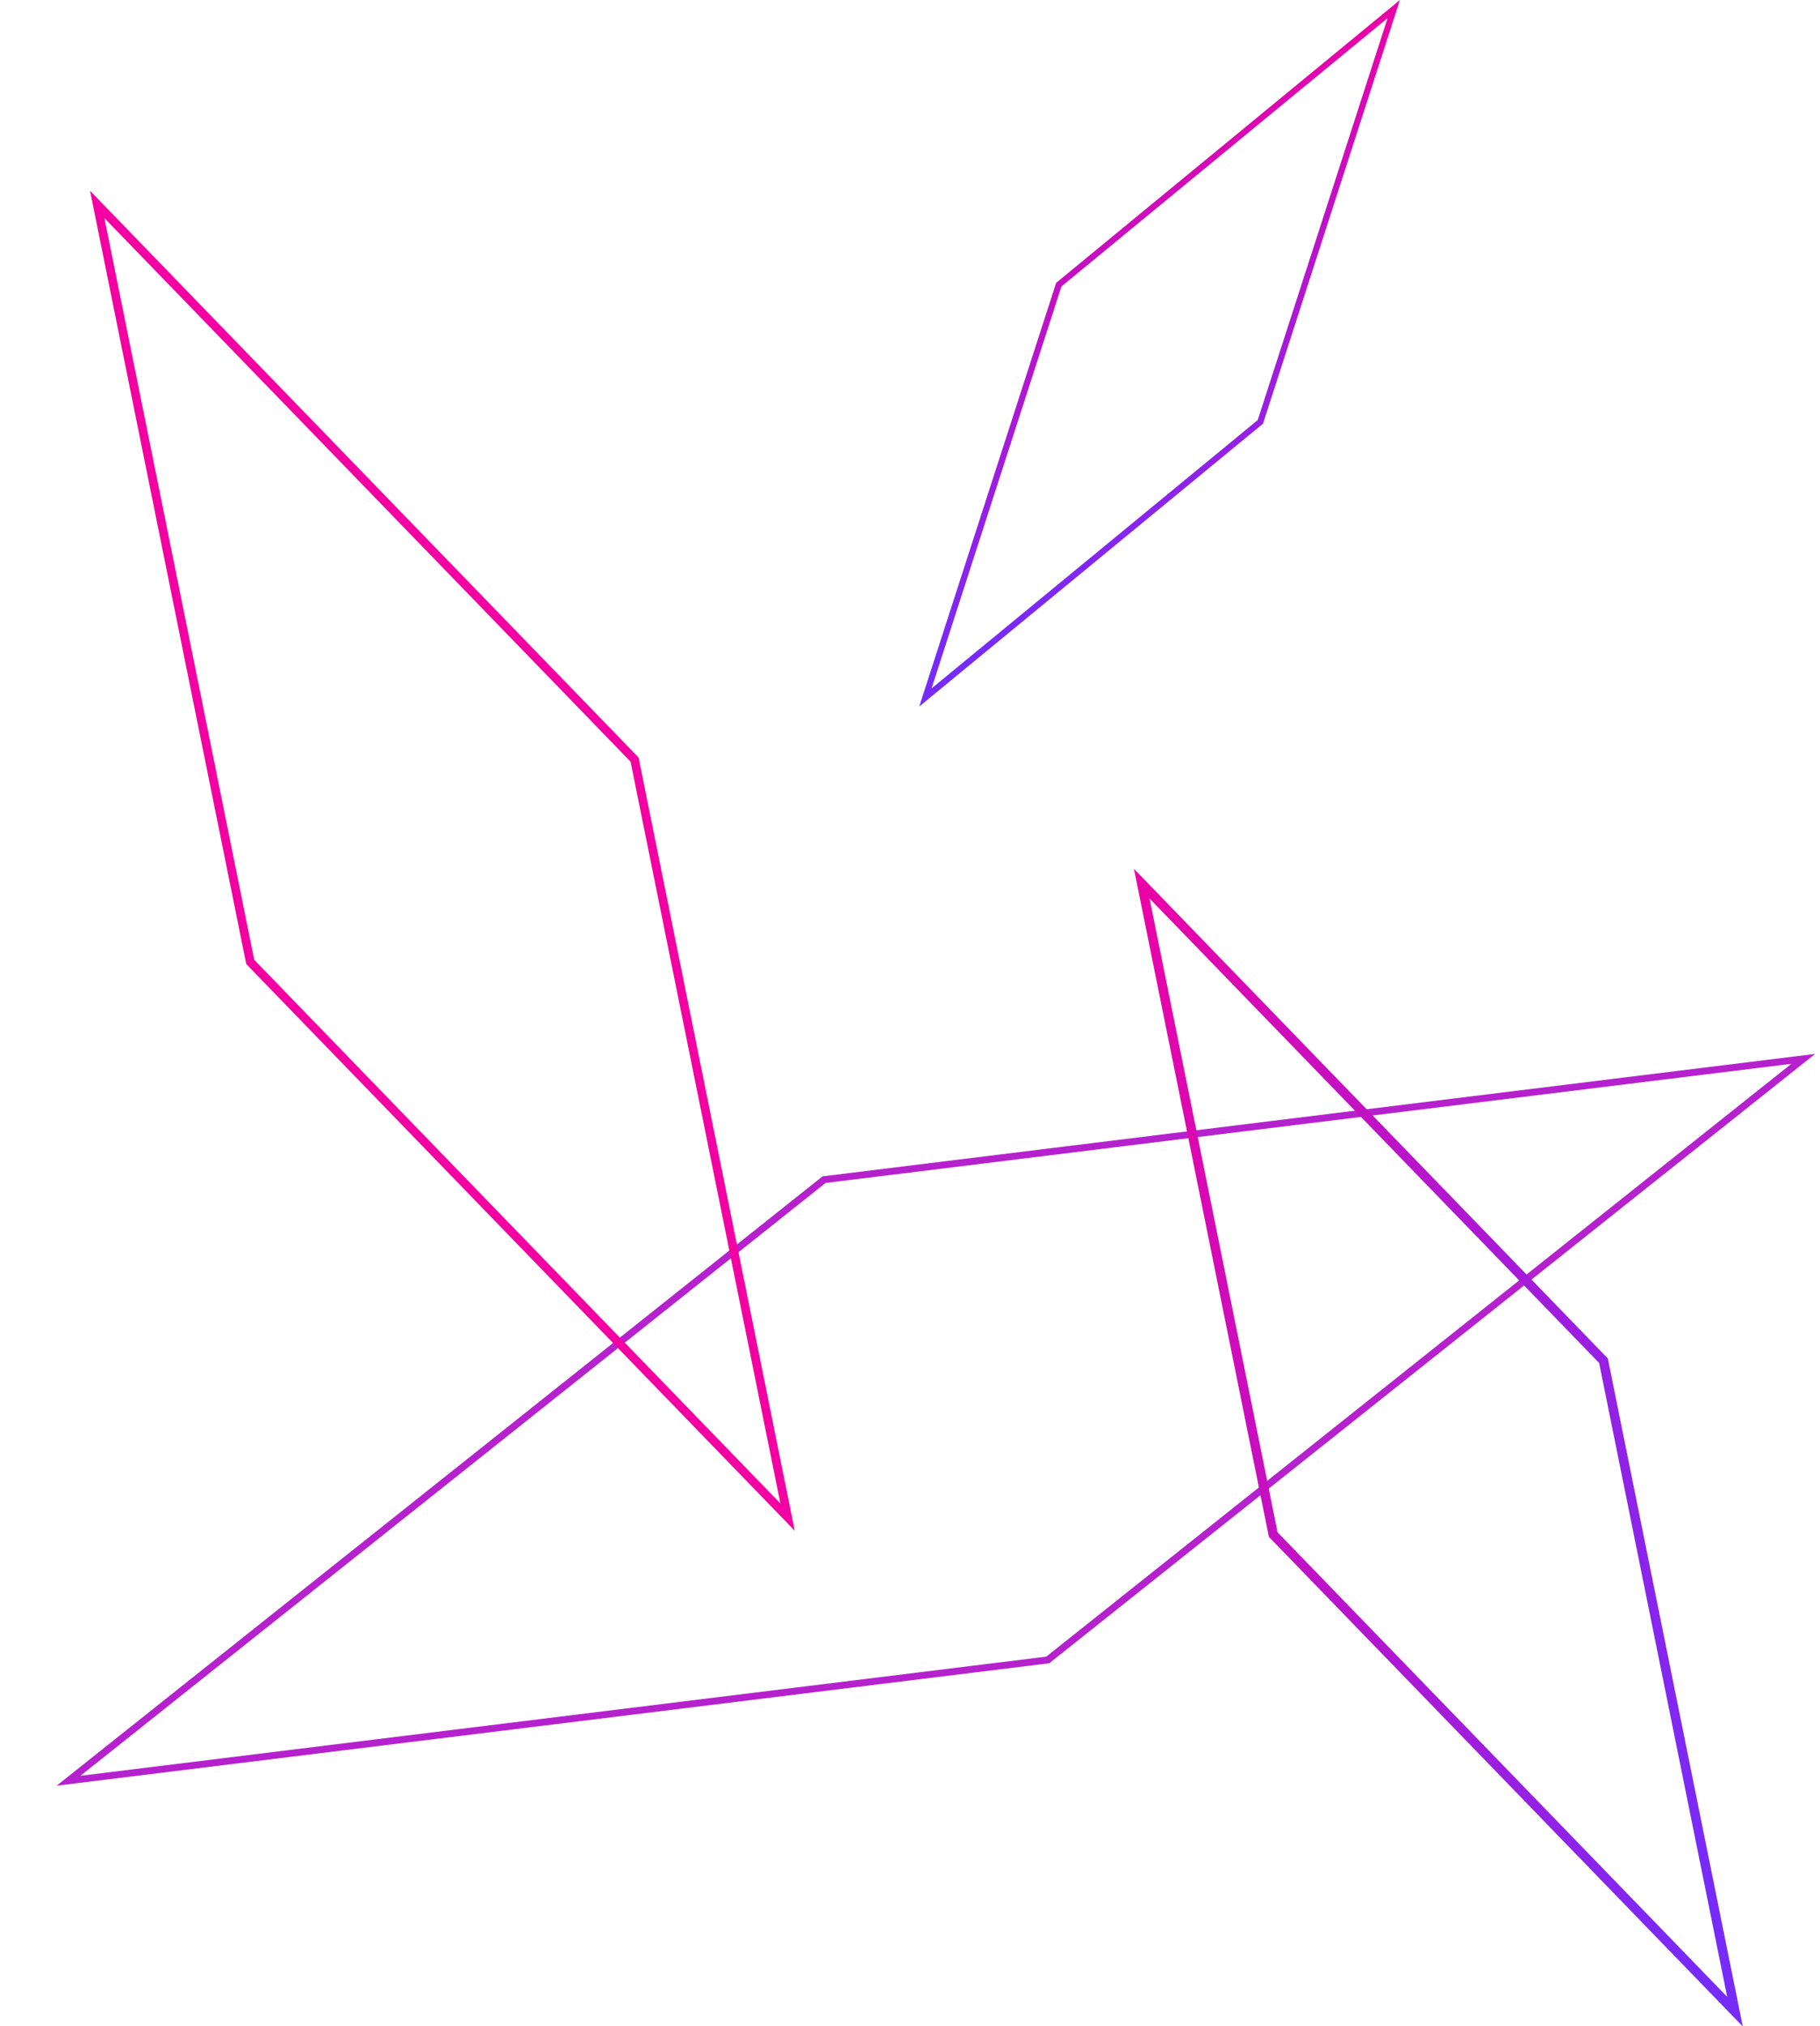 <svg id="L_offre_de_formation" data-name="L’offre de formation" xmlns="http://www.w3.org/2000/svg" xmlns:xlink="http://www.w3.org/1999/xlink" width="630.346" height="701.562" viewBox="0 0 630.346 701.562">
  <defs>
    <linearGradient id="linear-gradient" x1="0.686" y1="-0.111" x2="0.5" y2="1" gradientUnits="objectBoundingBox">
      <stop offset="0" stop-color="#f200a1"/>
      <stop offset="1" stop-color="#772bf9"/>
    </linearGradient>
  </defs>
  <path id="Tracé_33769" data-name="Tracé 33769" d="M0,335.653,233.313,89.832l.357-.1L567.861,0,334.552,245.819l-.357.1ZM234.682,91.94,7.676,331.116,333.184,243.71l227-239.173Z" transform="translate(66.33 285.862) rotate(8)" fill="#b521cd"/>
  <path id="Tracé_33770" data-name="Tracé 33770" d="M-4.537,273,177.826,69.852l.423-.117L440.979-2.809,258.619,200.34ZM179.472,72.51,4.537,267.385l252.437-69.7L431.905,2.809Z" transform="matrix(0.07, -0.998, 0.998, 0.07, 3.119, 506.343)" fill="#f200a1"/>
  <path id="Tracé_33771" data-name="Tracé 33771" d="M0,238.286,157.552,62.775l.461-.127L384.9,0,227.352,175.509l-.461.127ZM159.341,65.666,9.869,232.176l215.694-59.558L375.032,6.11Z" transform="matrix(0.07, -0.998, 0.998, 0.07, 365.791, 684.94)" fill="url(#linear-gradient)"/>
  <path id="Tracé_33771-2" data-name="Tracé 33771" d="M0,155.75,102.98,41.031l.3-.083L251.581,0,148.6,114.717l-.3.083ZM104.15,42.921,6.451,151.756l140.983-38.928L245.13,3.993Z" transform="translate(255.026 102.327) rotate(-24)" fill="url(#linear-gradient)"/>
</svg>
